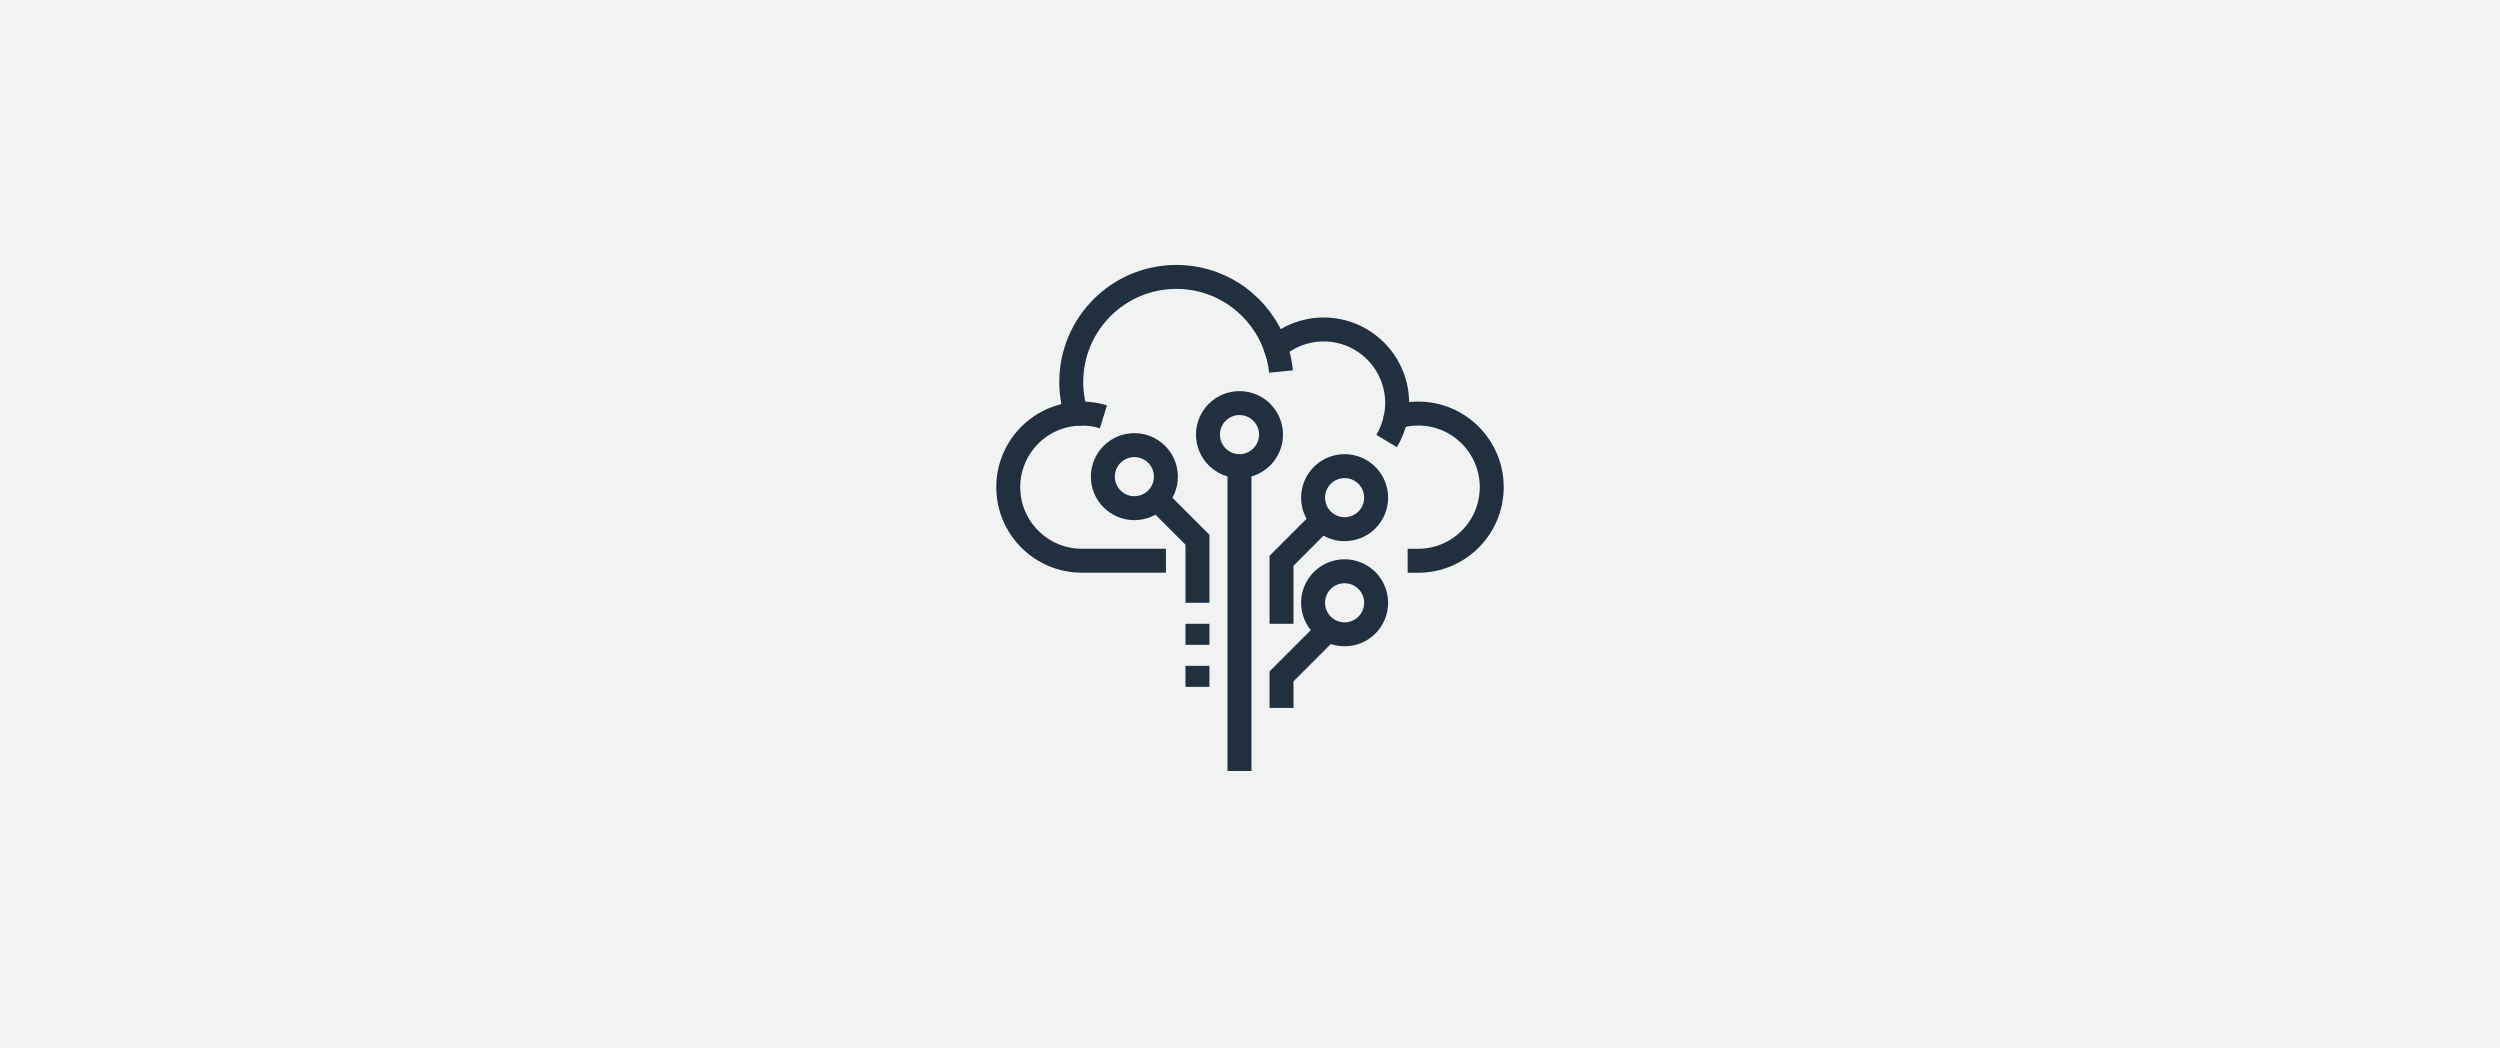 <?xml version="1.0" encoding="UTF-8"?><svg id="Layer_2" xmlns="http://www.w3.org/2000/svg" viewBox="0 0 835 350"><defs><style>.cls-1{fill:none;stroke:#20303f;stroke-miterlimit:10;stroke-width:8px;}.cls-2{fill:#f1f3f3;stroke-width:0px;}</style></defs><g id="Layer_1-2"><rect class="cls-2" width="835" height="350"/><circle class="cls-1" cx="378.88" cy="159.2" r="10.53"/><circle class="cls-1" cx="449.1" cy="166.22" r="10.53"/><circle class="cls-1" cx="449.1" cy="201.33" r="10.53"/><circle class="cls-1" cx="413.99" cy="145.16" r="10.53"/><line class="cls-1" x1="413.99" y1="155.69" x2="413.99" y2="257.5"/><polyline class="cls-1" points="442.07 173.24 428.03 187.29 428.03 208.35"/><polyline class="cls-1" points="385.9 166.22 399.95 180.27 399.95 201.33"/><polyline class="cls-1" points="442.07 211.86 428.03 225.9 428.03 236.44"/><path class="cls-1" d="m470.16,187.29h3.51c13.57,0,24.57-11,24.57-24.58s-11-24.58-24.57-24.58c-2.61,0-5.12.41-7.48,1.17.29-1.52.46-3.08.46-4.68,0-13.57-11-24.58-24.57-24.58-6.14,0-11.74,2.27-16.05,5.99-4.79-13.7-17.79-23.54-33.12-23.54-19.39,0-35.11,15.72-35.11,35.11,0,3.7.58,7.27,1.64,10.62-12.68.97-22.68,11.55-22.68,24.48,0,13.57,11,24.58,24.57,24.58h28.09"/><path class="cls-1" d="m426.08,116.02c.9,2.57,1.5,5.27,1.78,8.07"/><path class="cls-1" d="m466.2,139.31c-.55,2.87-1.61,5.56-3.07,7.99"/><path class="cls-1" d="m359.43,138.21c3.05-.23,6.14.09,9.12,1.01"/><line class="cls-1" x1="399.95" y1="208.35" x2="399.95" y2="215.37"/><line class="cls-1" x1="399.95" y1="222.39" x2="399.95" y2="229.41"/></g></svg>